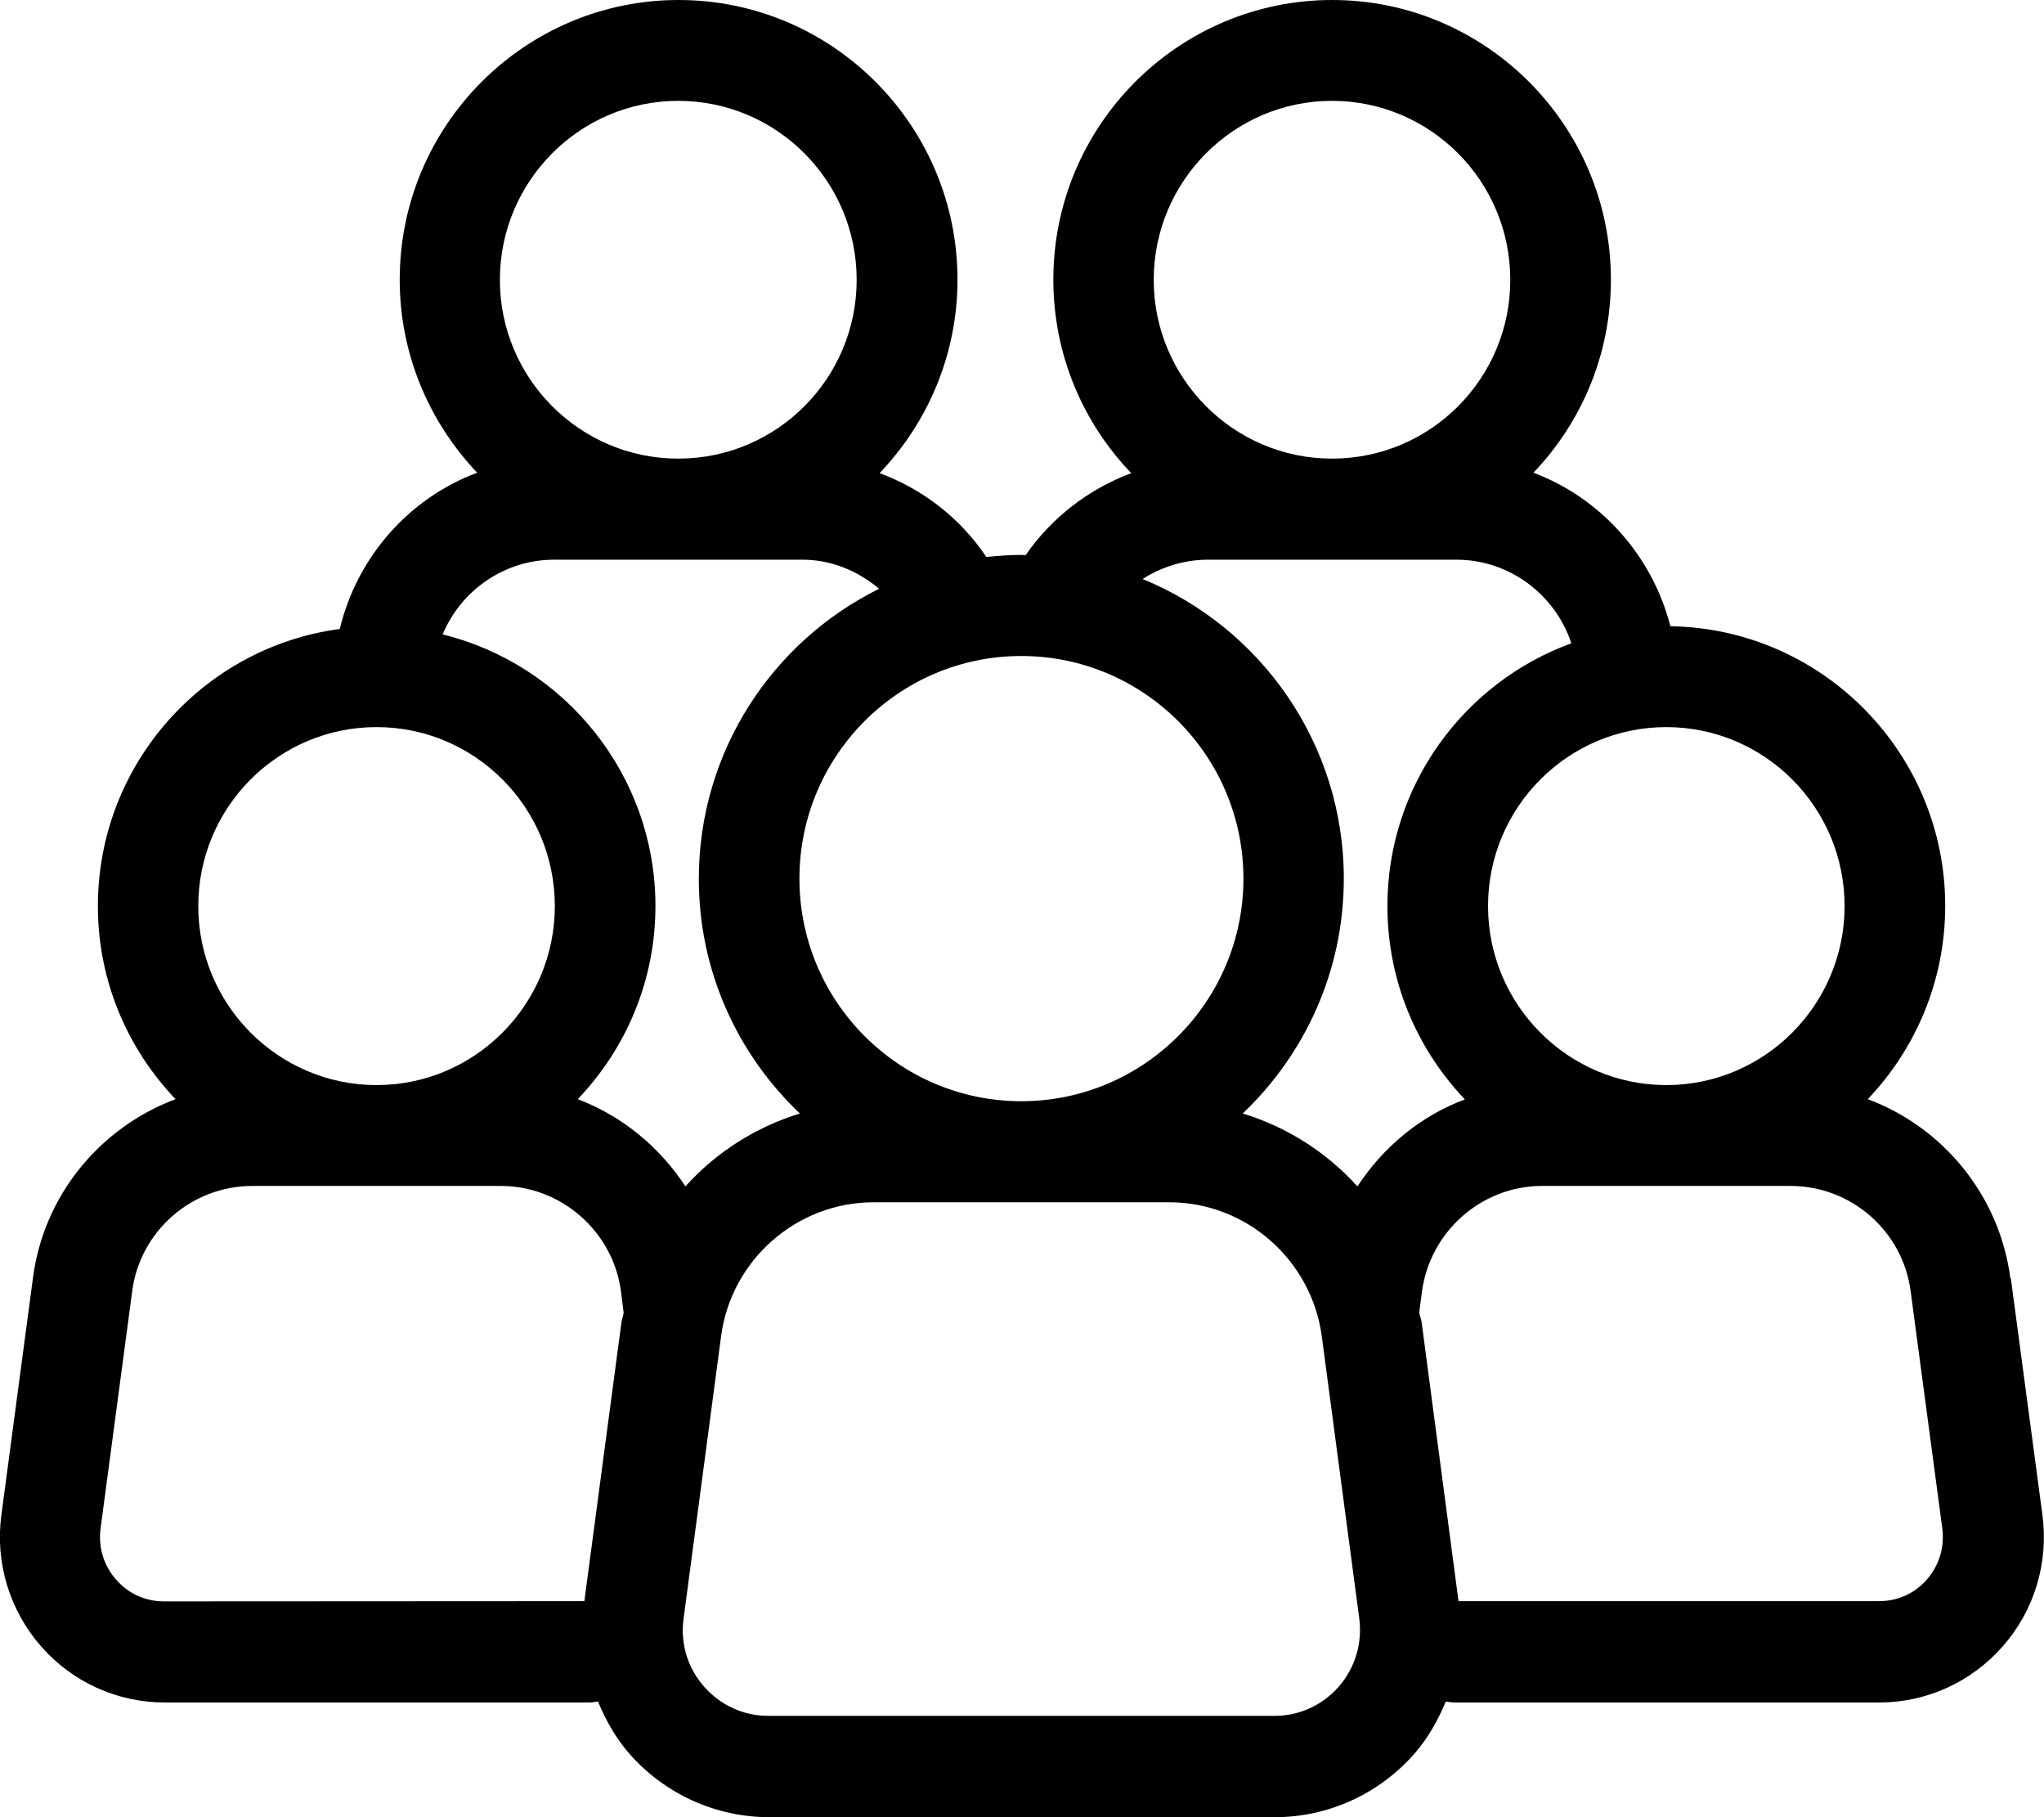 <svg width="90" height="80" viewBox="0 0 90 80" fill="none" xmlns="http://www.w3.org/2000/svg" xmlns:xlink="http://www.w3.org/1999/xlink">
	<desc>
			Created with Pixso.
	</desc>
	<defs/>
	<path id="Vector" d="M88.52 56.28C88.04 52.61 85.54 49.62 82.24 48.39C84.35 46.17 85.65 43.18 85.65 39.88C85.65 33.15 80.24 27.67 73.55 27.57C72.74 24.43 70.46 21.92 67.52 20.81C69.63 18.6 70.93 15.61 70.93 12.31C70.93 5.52 65.42 0 58.66 0C51.89 0 46.38 5.52 46.38 12.31C46.38 15.62 47.69 18.62 49.81 20.83C47.94 21.53 46.31 22.78 45.16 24.44C45.1 24.44 45.04 24.43 44.98 24.43C44.46 24.43 43.94 24.47 43.43 24.52C42.28 22.81 40.63 21.53 38.73 20.83C40.85 18.61 42.16 15.61 42.16 12.31C42.16 5.52 36.65 0 29.88 0C23.11 0 17.6 5.52 17.6 12.31C17.6 15.61 18.91 18.6 21.01 20.81C18.02 21.93 15.73 24.5 14.96 27.69C8.96 28.49 4.31 33.65 4.31 39.89C4.31 43.19 5.62 46.18 7.73 48.39C4.42 49.63 1.92 52.61 1.45 56.27L0.06 66.7C-0.22 68.79 0.42 70.89 1.8 72.47C3.18 74.05 5.16 74.95 7.24 74.95L25.95 74.95C26.08 74.95 26.2 74.92 26.33 74.91C26.67 75.72 27.1 76.5 27.69 77.18C29.25 78.97 31.5 80 33.87 80L56.13 80C58.5 80 60.74 78.97 62.3 77.18C62.89 76.5 63.32 75.72 63.66 74.91C63.79 74.92 63.91 74.95 64.04 74.95L82.76 74.95C84.84 74.95 86.82 74.04 88.19 72.47C89.58 70.89 90.21 68.79 89.93 66.69L88.54 56.28L88.52 56.28ZM81.22 39.89C81.22 44.23 77.7 47.77 73.37 47.77C69.04 47.77 65.52 44.23 65.52 39.89C65.52 35.54 69.04 32.01 73.37 32.01C77.7 32.01 81.22 35.54 81.22 39.89ZM58.65 4.44C62.98 4.44 66.5 7.97 66.5 12.32C66.5 16.66 63 20.18 58.67 20.19L58.63 20.19C54.31 20.18 50.8 16.65 50.8 12.32C50.8 7.98 54.32 4.44 58.65 4.44ZM53.19 24.64L58.62 24.64L58.66 24.64L58.7 24.64L64.13 24.64C66.45 24.64 68.47 26.16 69.19 28.32C64.47 30.04 61.09 34.57 61.09 39.89C61.09 43.19 62.39 46.18 64.5 48.4C62.55 49.13 60.91 50.49 59.77 52.23C58.41 50.73 56.68 49.62 54.72 49.02C57.45 46.42 59.17 42.76 59.17 38.68C59.17 32.73 55.5 27.61 50.31 25.49C51.16 24.95 52.15 24.64 53.19 24.64L53.19 24.64ZM35.2 38.68C35.2 33.27 39.58 28.88 44.97 28.88C50.36 28.88 54.75 33.27 54.75 38.68C54.75 44.09 50.36 48.48 44.97 48.48C39.58 48.48 35.2 44.09 35.2 38.68ZM29.86 4.44C34.2 4.44 37.72 7.97 37.72 12.32C37.72 16.66 34.21 20.18 29.89 20.19L29.84 20.19C25.52 20.18 22.01 16.65 22.01 12.32C22.01 7.98 25.53 4.44 29.86 4.44ZM24.4 24.64L29.82 24.64L29.86 24.64L29.91 24.64L35.34 24.64C36.6 24.64 37.77 25.13 38.71 25.92C34.01 28.24 30.77 33.09 30.77 38.69C30.77 42.76 32.48 46.42 35.22 49.02C33.27 49.62 31.53 50.73 30.18 52.23C29.04 50.49 27.39 49.13 25.44 48.39C27.55 46.18 28.86 43.19 28.86 39.89C28.86 34.11 24.86 29.25 19.49 27.93C20.3 25.99 22.21 24.64 24.4 24.64ZM16.58 32.01C20.91 32.01 24.43 35.54 24.43 39.89C24.43 44.23 20.91 47.77 16.58 47.77C12.25 47.77 8.73 44.23 8.73 39.89C8.73 35.54 12.25 32.01 16.58 32.01ZM5.11 69.54C4.56 68.91 4.32 68.11 4.43 67.28L5.82 56.85C6.16 54.2 8.44 52.21 11.11 52.21L22.05 52.21C24.71 52.21 26.99 54.21 27.34 56.84L27.46 57.79C27.44 57.94 27.38 58.08 27.36 58.24L25.73 70.49L7.22 70.5C6.4 70.5 5.65 70.16 5.11 69.54L5.11 69.54ZM58.95 74.25C58.22 75.08 57.21 75.54 56.11 75.54L33.84 75.54C32.74 75.54 31.73 75.08 31 74.25C30.27 73.42 29.95 72.35 30.1 71.25L31.75 58.83C32.19 55.47 35.08 52.93 38.46 52.93L51.49 52.93C54.87 52.93 57.75 55.47 58.2 58.83L59.85 71.25C59.99 72.35 59.67 73.42 58.95 74.25L58.95 74.25ZM84.84 69.54C84.3 70.16 83.55 70.49 82.73 70.49L64.22 70.49L62.6 58.24C62.58 58.08 62.52 57.94 62.49 57.79L62.61 56.86C62.97 54.21 65.24 52.21 67.9 52.21L78.84 52.21C81.51 52.21 83.79 54.2 84.13 56.86L85.52 67.27C85.63 68.11 85.39 68.91 84.84 69.54Z" fill="#000000" fill-opacity="1" fill-rule="nonzero"/>
</svg>
